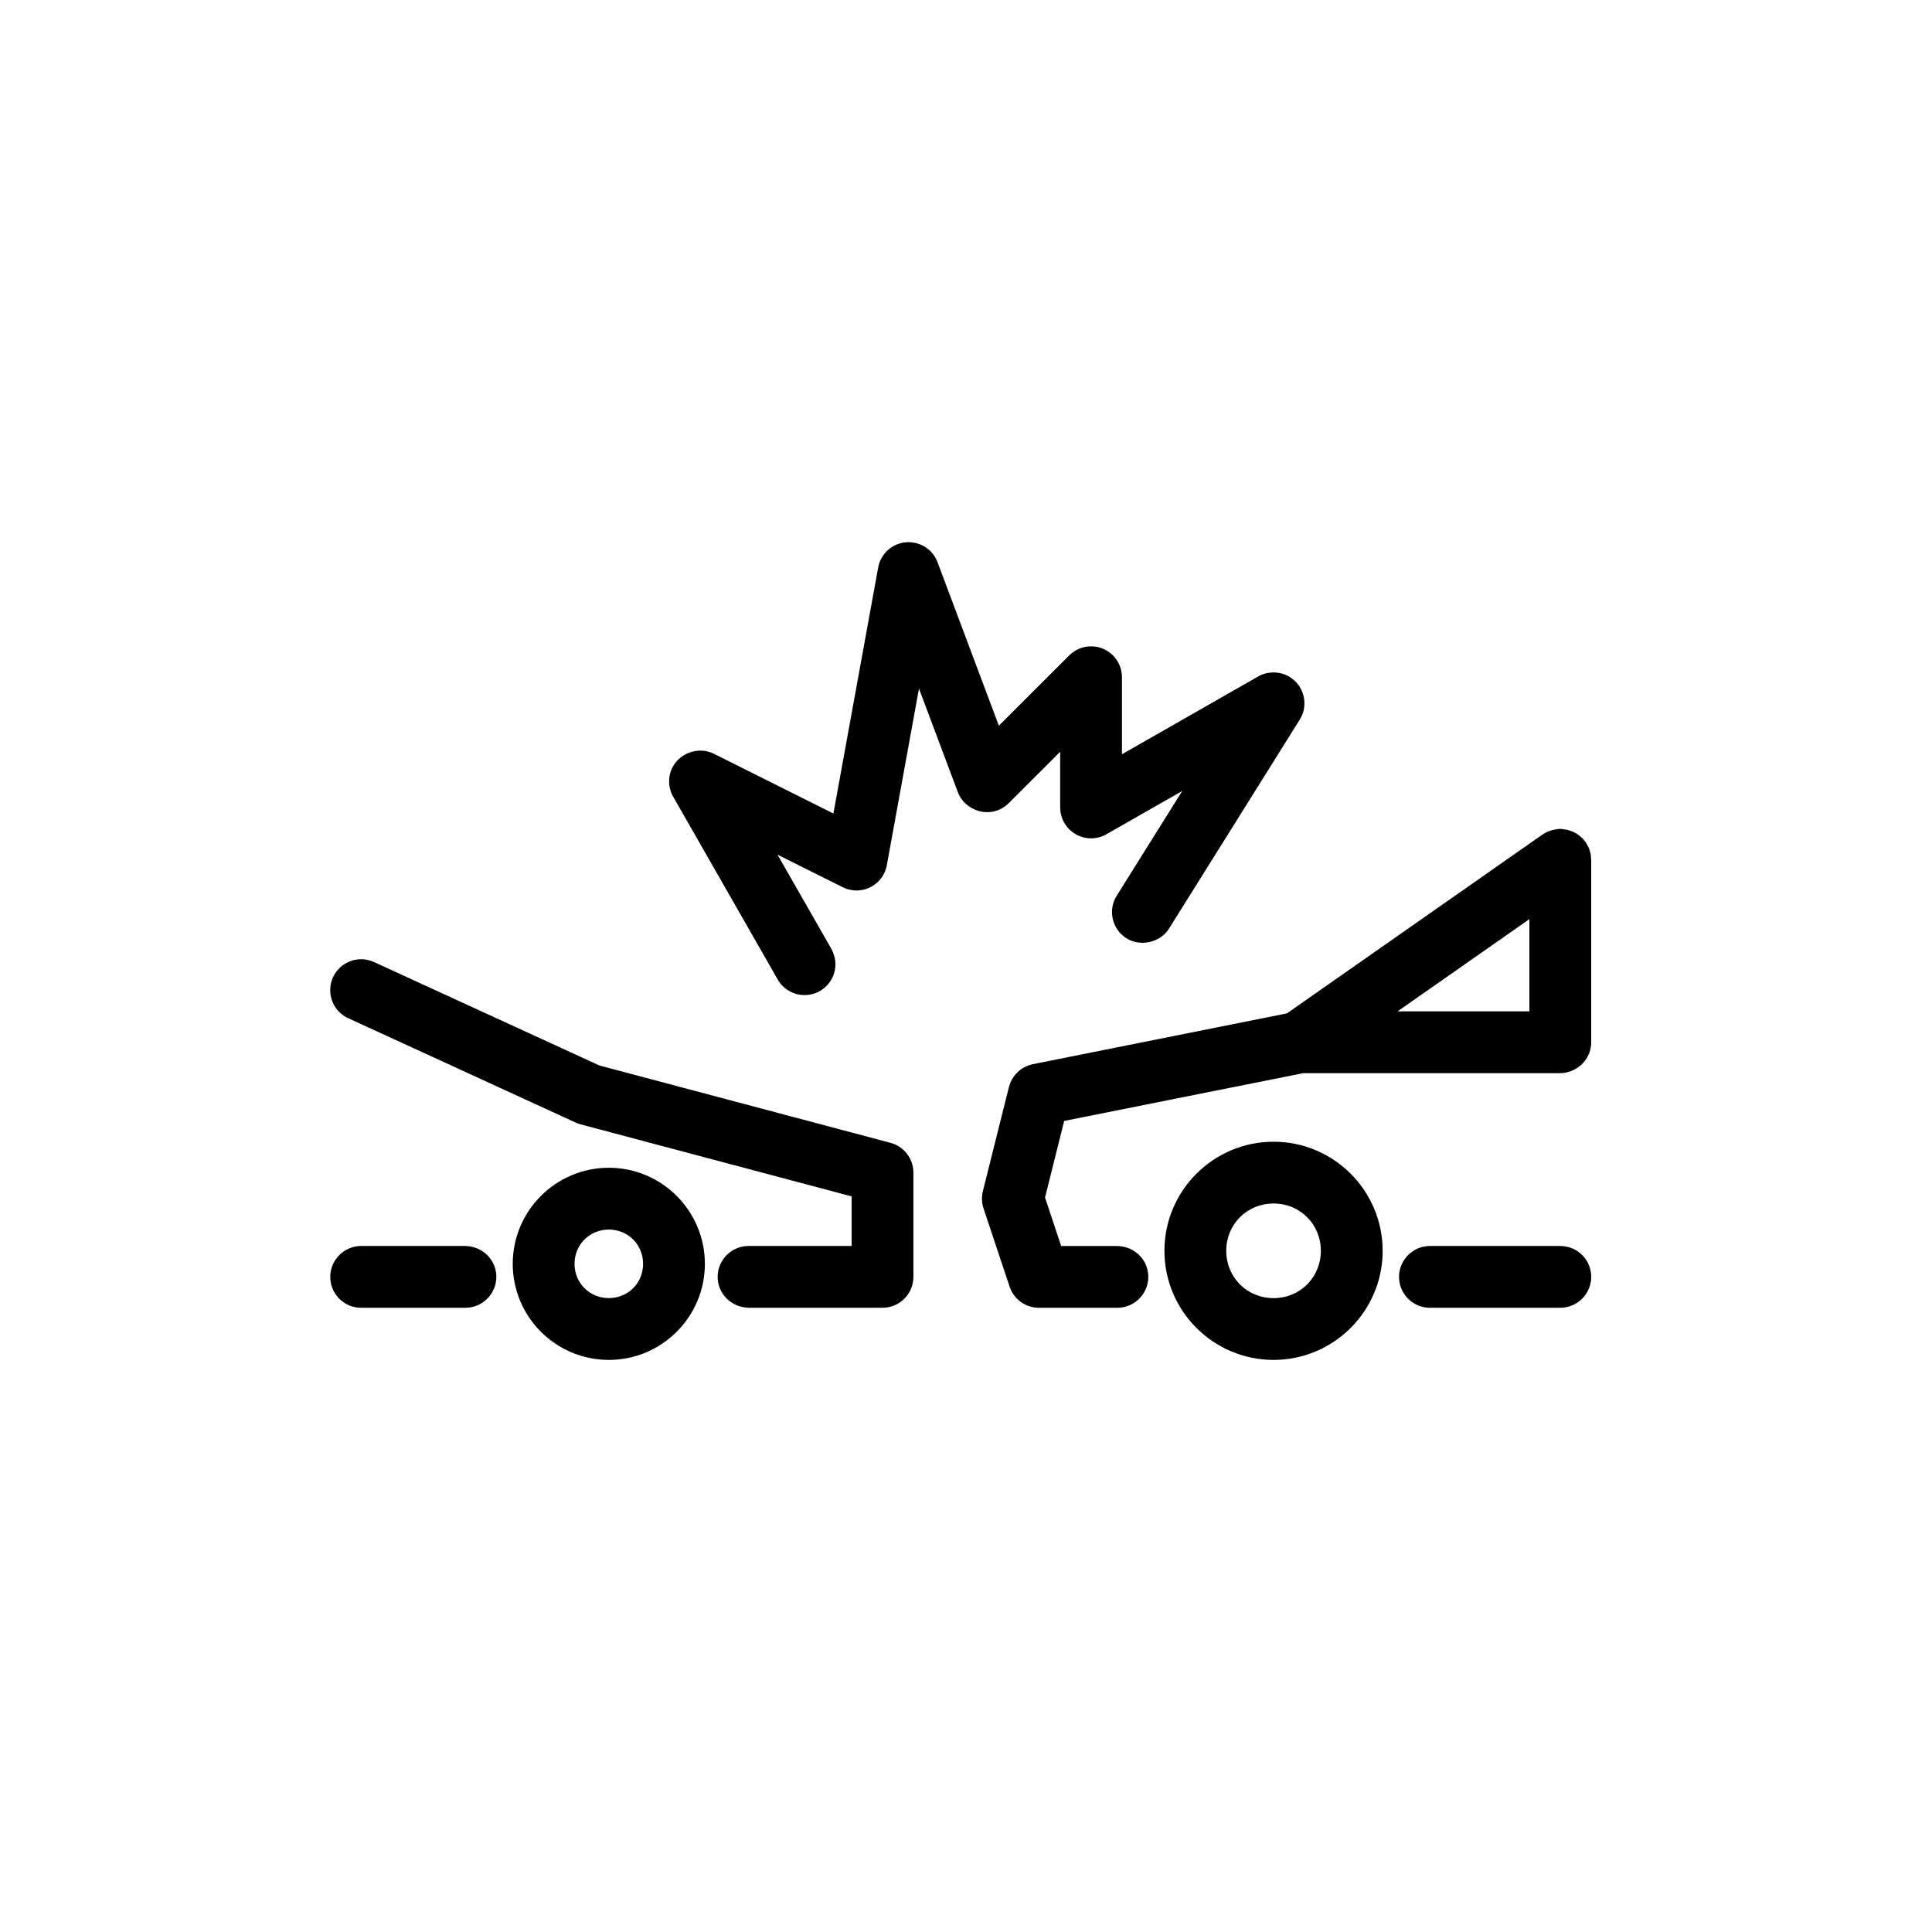 <?xml version="1.0" encoding="UTF-8" standalone="no"?>
<svg width="100px" height="100px" viewBox="0 0 100 100" version="1.1" xmlns="http://www.w3.org/2000/svg" xmlns:xlink="http://www.w3.org/1999/xlink">
    <!-- Generator: Sketch 39.1 (31720) - http://www.bohemiancoding.com/sketch -->
    <title>icon-accidents</title>
    <desc>Created with Sketch.</desc>
    <defs></defs>
    <g id="Page-1" stroke="none" stroke-width="1" fill="none" fill-rule="evenodd">
        <g id="Group-15" transform="translate(17, 28)" fill="#000000">
            <path d="M51.367,36.742 C51.367,38.115 50.292,39.191 48.919,39.191 C47.546,39.191 46.47,38.115 46.47,36.742 C46.47,35.369 47.546,34.293 48.919,34.293 C50.292,34.293 51.367,35.369 51.367,36.742 M48.919,31.095 C45.805,31.095 43.271,33.628 43.271,36.742 C43.271,39.856 45.805,42.389 48.919,42.389 C52.033,42.389 54.566,39.856 54.566,36.742 C54.566,33.628 52.033,31.095 48.919,31.095" id="Fill-11"></path>
            <path d="M63.743,36.491 L57.014,36.491 C56.144,36.491 55.427,37.199 55.414,38.068 C55.409,38.496 55.569,38.899 55.867,39.206 C56.165,39.512 56.564,39.684 56.985,39.69 L57.014,39.69 L63.763,39.69 C64.632,39.69 65.348,38.983 65.361,38.113 C65.367,37.686 65.206,37.282 64.909,36.976 C64.611,36.669 64.211,36.497 63.743,36.491 L63.743,36.491 Z" id="Fill-12"></path>
            <path d="M62.162,24.348 L55.338,24.348 L62.162,19.573 L62.162,24.348 Z M65.361,25.928 L65.361,16.526 C65.361,16.517 65.359,16.509 65.359,16.502 C65.359,16.46 65.352,16.419 65.348,16.378 C65.344,16.316 65.341,16.253 65.329,16.191 C65.322,16.155 65.308,16.122 65.299,16.088 C65.281,16.021 65.264,15.954 65.237,15.89 C65.226,15.864 65.21,15.839 65.198,15.815 C65.165,15.746 65.132,15.678 65.089,15.616 C65.087,15.611 65.086,15.607 65.083,15.604 C65.074,15.591 65.06,15.581 65.05,15.566 C65.006,15.505 64.962,15.444 64.908,15.389 C64.893,15.373 64.874,15.361 64.858,15.347 C64.826,15.316 64.793,15.29 64.759,15.262 C64.701,15.216 64.642,15.175 64.579,15.137 C64.534,15.111 64.489,15.085 64.442,15.062 C64.391,15.04 64.337,15.021 64.283,15.002 C64.219,14.979 64.156,14.957 64.089,14.944 C64.053,14.935 64.013,14.934 63.976,14.93 C63.904,14.919 63.834,14.902 63.761,14.902 L63.675,14.905 C63.646,14.906 63.62,14.918 63.591,14.921 C63.493,14.932 63.399,14.95 63.308,14.977 C63.263,14.991 63.219,15.004 63.175,15.021 C63.059,15.068 62.947,15.123 62.846,15.194 C62.84,15.197 62.833,15.198 62.828,15.203 L49.612,24.451 L36.46,27.082 C35.858,27.203 35.372,27.668 35.223,28.264 L33.873,33.658 C33.8,33.953 33.812,34.263 33.908,34.551 L35.257,38.597 C35.475,39.251 36.084,39.69 36.773,39.691 L40.838,39.691 C41.707,39.691 42.424,38.983 42.436,38.114 C42.449,37.231 41.742,36.505 40.818,36.492 L37.925,36.492 L37.091,33.983 L38.081,30.021 L50.452,27.547 L63.735,27.547 L63.739,27.547 L63.762,27.547 C63.919,27.547 64.069,27.517 64.214,27.473 C64.866,27.277 65.351,26.681 65.361,25.97 C65.361,25.96 65.359,25.951 65.359,25.944 C65.359,25.938 65.361,25.933 65.361,25.928 L65.361,25.928 Z" id="Fill-13"></path>
            <path d="M16.286,37.416 C16.286,38.411 15.507,39.19 14.512,39.19 C13.517,39.19 12.738,38.411 12.738,37.416 C12.738,36.421 13.517,35.642 14.512,35.642 C15.507,35.642 16.286,36.421 16.286,37.416 M14.512,32.443 C11.77,32.443 9.539,34.674 9.539,37.416 C9.539,40.158 11.77,42.389 14.512,42.389 C17.254,42.389 19.484,40.158 19.484,37.416 C19.484,34.674 17.254,32.443 14.512,32.443" id="Fill-14"></path>
            <path d="M7.072,36.491 L1.693,36.491 C0.824,36.491 0.107,37.199 0.094,38.068 C0.088,38.495 0.248,38.899 0.546,39.206 C0.844,39.512 1.243,39.684 1.664,39.69 L1.693,39.69 L7.092,39.69 C7.961,39.69 8.678,38.983 8.691,38.113 C8.703,37.231 7.996,36.504 7.072,36.491 L7.072,36.491 Z" id="Fill-15"></path>
            <path d="M29.089,31.152 L14.028,27.151 L2.381,21.805 C2.139,21.69 1.836,21.634 1.603,21.652 C0.722,21.7 0.046,22.457 0.094,23.337 C0.128,23.942 0.493,24.468 1.043,24.711 L12.8,30.106 C12.883,30.144 12.97,30.174 13.056,30.197 L27.08,33.926 L27.08,36.491 L21.744,36.491 C20.876,36.491 20.158,37.198 20.146,38.068 C20.133,38.95 20.841,39.677 21.764,39.69 L28.679,39.69 C29.561,39.69 30.278,38.972 30.278,38.09 L30.278,32.698 C30.278,31.973 29.789,31.338 29.089,31.152" id="Fill-16"></path>
            <path d="M34.64,13.941 C34.853,13.861 35.044,13.738 35.207,13.576 L37.874,10.911 L37.874,13.795 C37.875,14.676 38.592,15.393 39.476,15.393 C39.753,15.392 40.026,15.319 40.267,15.182 L44.193,12.941 L40.819,18.333 C40.335,19.07 40.541,20.064 41.278,20.548 C41.995,21.019 43.026,20.801 43.491,20.092 L50.274,9.249 C50.501,8.887 50.573,8.458 50.476,8.042 C50.38,7.626 50.127,7.272 49.765,7.045 C49.277,6.739 48.628,6.726 48.125,7.012 L41.073,11.04 L41.073,7.053 C41.073,6.171 40.355,5.454 39.473,5.454 C39.052,5.454 38.64,5.625 38.343,5.922 L34.701,9.562 L31.525,1.096 C31.29,0.476 30.711,0.07 30.028,0.062 C29.255,0.062 28.593,0.613 28.454,1.374 L26.137,14.108 L19.95,11.015 C19.176,10.627 18.188,10.96 17.803,11.728 C17.562,12.208 17.578,12.773 17.845,13.239 L23.239,22.672 C23.519,23.186 24.058,23.505 24.644,23.505 C24.91,23.505 25.175,23.438 25.409,23.31 C25.784,23.105 26.057,22.767 26.178,22.357 C26.298,21.947 26.252,21.515 26.018,21.089 L23.242,16.237 L26.615,17.921 C26.839,18.034 27.079,18.091 27.329,18.091 C27.939,18.091 28.488,17.752 28.761,17.207 C28.828,17.071 28.877,16.926 28.904,16.775 L30.566,7.64 L32.58,13.007 C32.881,13.807 33.834,14.245 34.64,13.941" id="Fill-17"></path>
        </g>
    </g>
</svg>